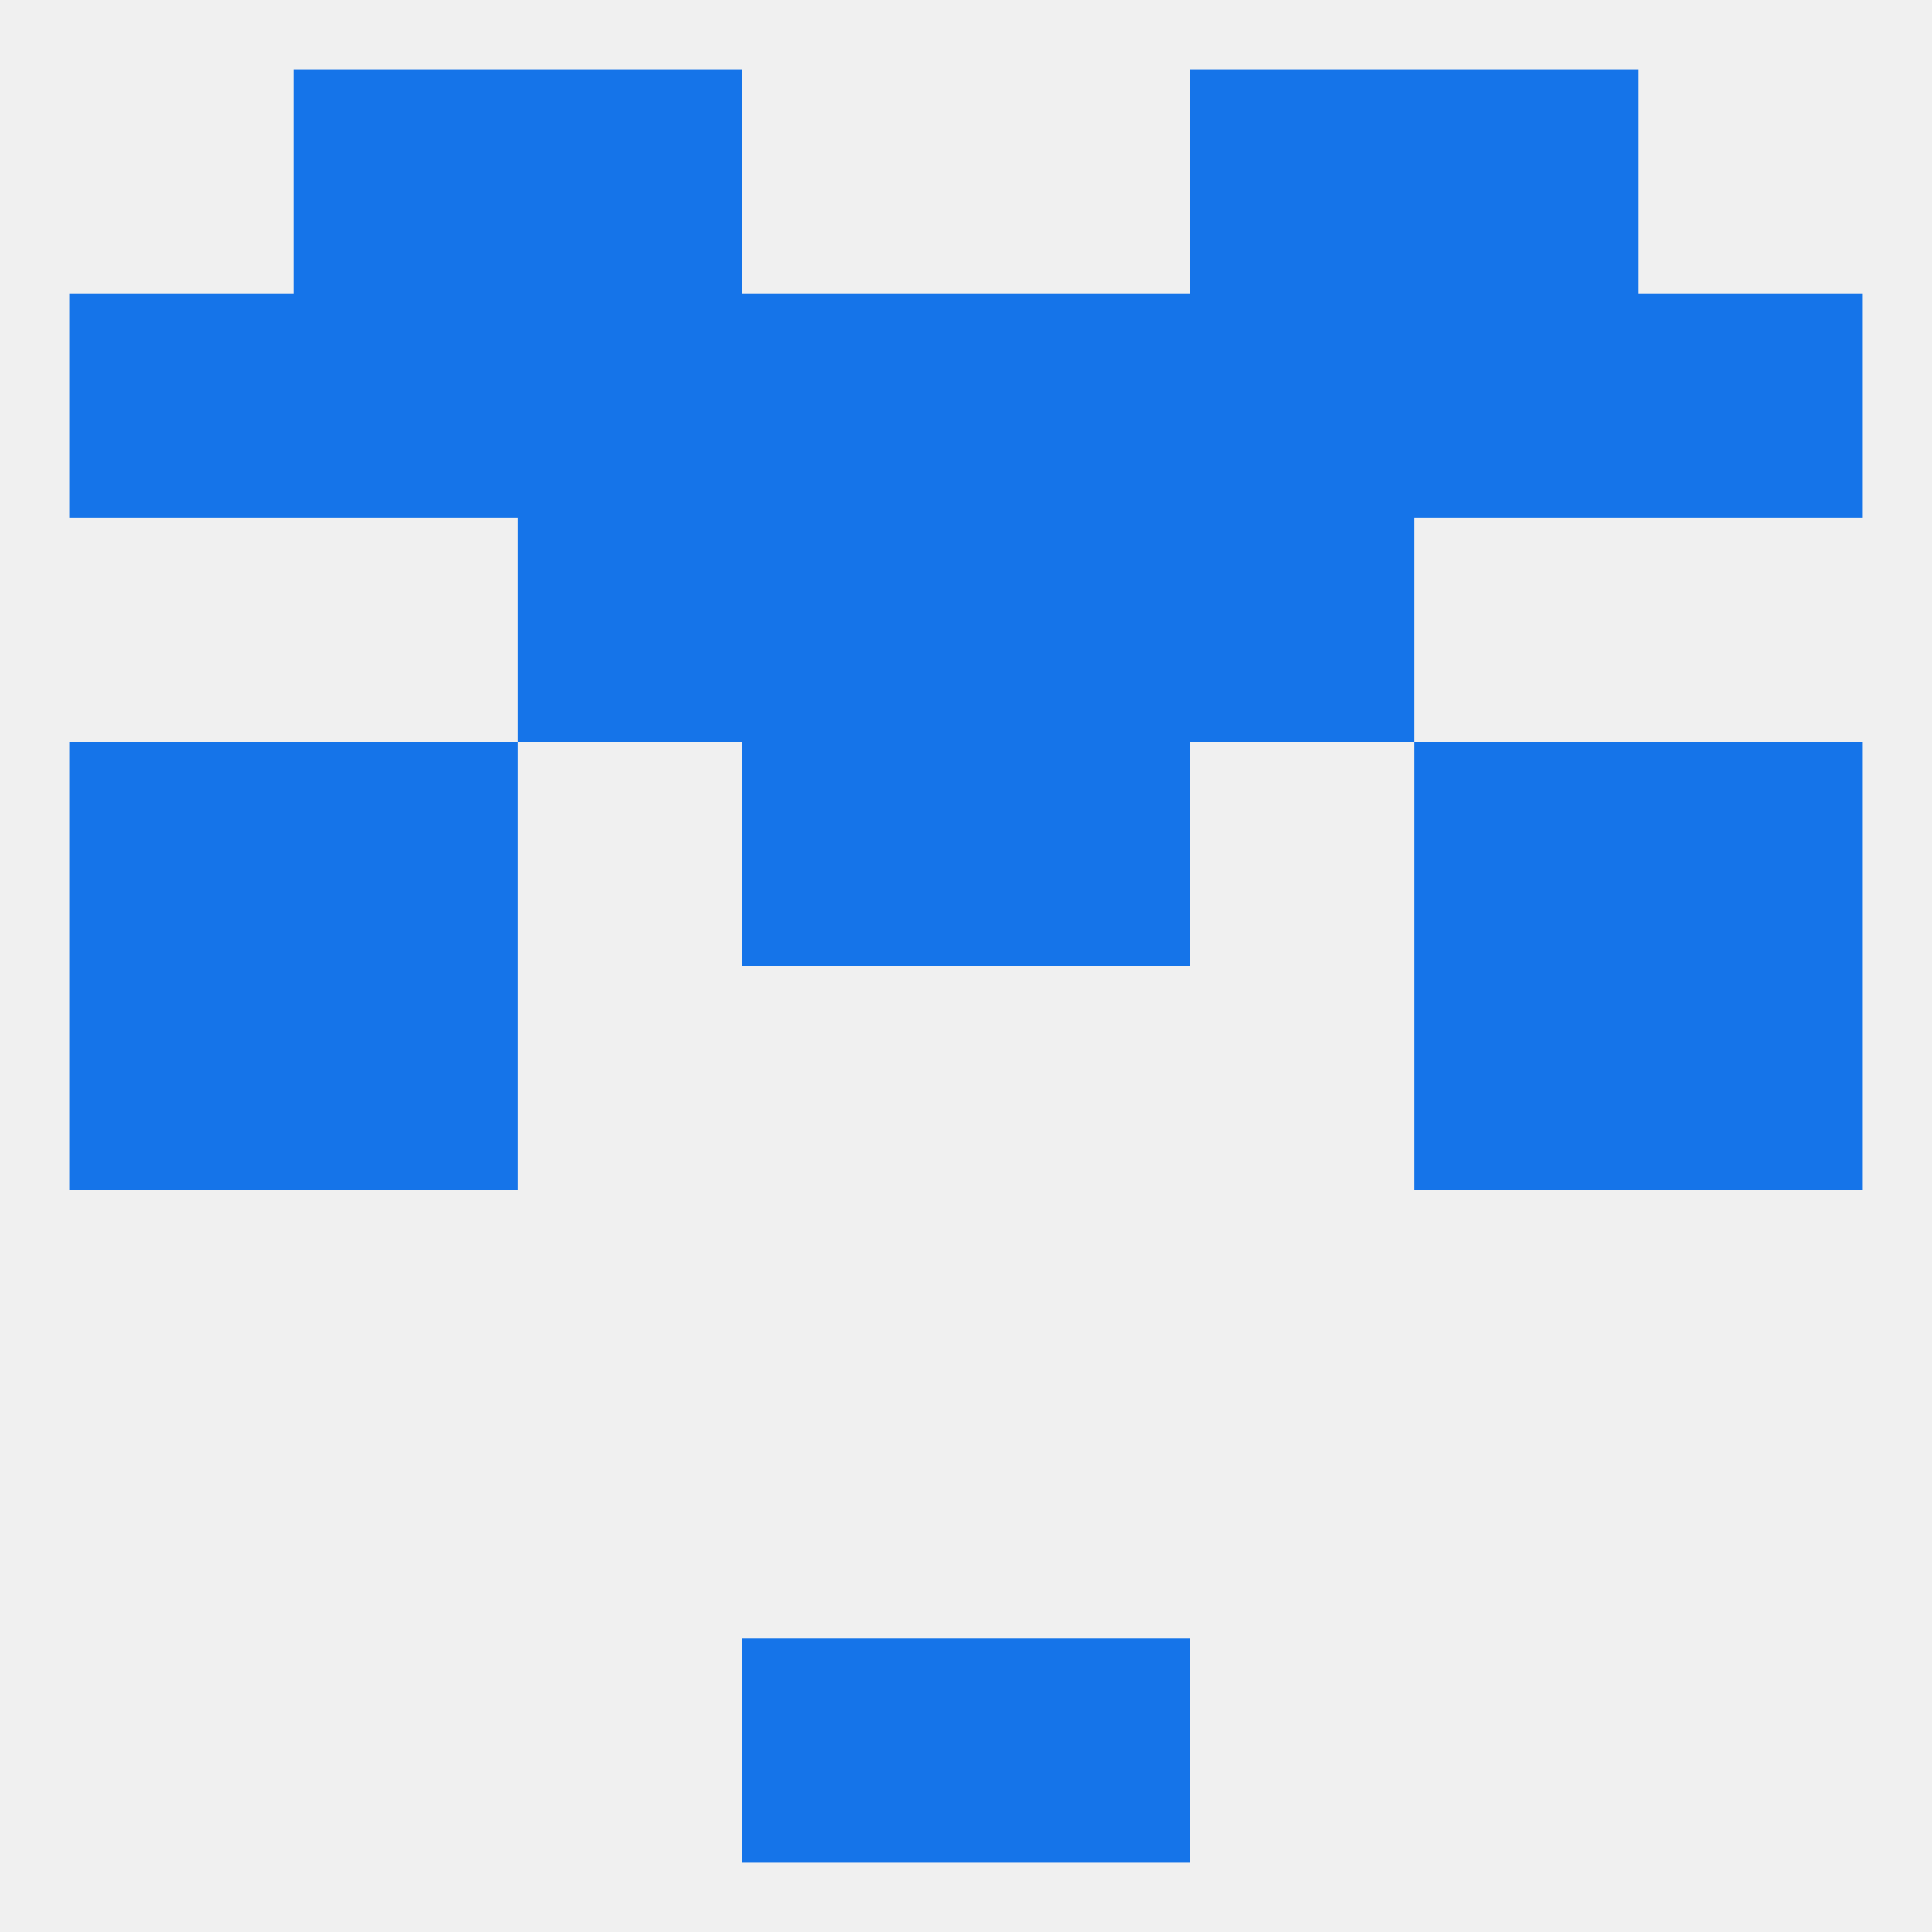 
<!--   <?xml version="1.0"?> -->
<svg version="1.1" baseprofile="full" xmlns="http://www.w3.org/2000/svg" xmlns:xlink="http://www.w3.org/1999/xlink" xmlns:ev="http://www.w3.org/2001/xml-events" width="250" height="250" viewBox="0 0 250 250" >
	<rect width="100%" height="100%" fill="rgba(240,240,240,255)"/>

	<rect x="9" y="125" width="29" height="29" fill="rgba(21,116,233,255)"/>
	<rect x="212" y="125" width="29" height="29" fill="rgba(21,116,233,255)"/>
	<rect x="38" y="125" width="29" height="29" fill="rgba(21,116,233,255)"/>
	<rect x="183" y="125" width="29" height="29" fill="rgba(21,116,233,255)"/>
	<rect x="183" y="96" width="29" height="29" fill="rgba(21,116,233,255)"/>
	<rect x="96" y="96" width="29" height="29" fill="rgba(21,116,233,255)"/>
	<rect x="125" y="96" width="29" height="29" fill="rgba(21,116,233,255)"/>
	<rect x="9" y="96" width="29" height="29" fill="rgba(21,116,233,255)"/>
	<rect x="212" y="96" width="29" height="29" fill="rgba(21,116,233,255)"/>
	<rect x="38" y="96" width="29" height="29" fill="rgba(21,116,233,255)"/>
	<rect x="154" y="67" width="29" height="29" fill="rgba(21,116,233,255)"/>
	<rect x="96" y="67" width="29" height="29" fill="rgba(21,116,233,255)"/>
	<rect x="125" y="67" width="29" height="29" fill="rgba(21,116,233,255)"/>
	<rect x="67" y="67" width="29" height="29" fill="rgba(21,116,233,255)"/>
	<rect x="183" y="38" width="29" height="29" fill="rgba(21,116,233,255)"/>
	<rect x="67" y="38" width="29" height="29" fill="rgba(21,116,233,255)"/>
	<rect x="154" y="38" width="29" height="29" fill="rgba(21,116,233,255)"/>
	<rect x="9" y="38" width="29" height="29" fill="rgba(21,116,233,255)"/>
	<rect x="212" y="38" width="29" height="29" fill="rgba(21,116,233,255)"/>
	<rect x="96" y="38" width="29" height="29" fill="rgba(21,116,233,255)"/>
	<rect x="125" y="38" width="29" height="29" fill="rgba(21,116,233,255)"/>
	<rect x="38" y="38" width="29" height="29" fill="rgba(21,116,233,255)"/>
	<rect x="154" y="9" width="29" height="29" fill="rgba(21,116,233,255)"/>
	<rect x="38" y="9" width="29" height="29" fill="rgba(21,116,233,255)"/>
	<rect x="183" y="9" width="29" height="29" fill="rgba(21,116,233,255)"/>
	<rect x="67" y="9" width="29" height="29" fill="rgba(21,116,233,255)"/>
	<rect x="96" y="212" width="29" height="29" fill="rgba(21,116,233,255)"/>
	<rect x="125" y="212" width="29" height="29" fill="rgba(21,116,233,255)"/>
</svg>